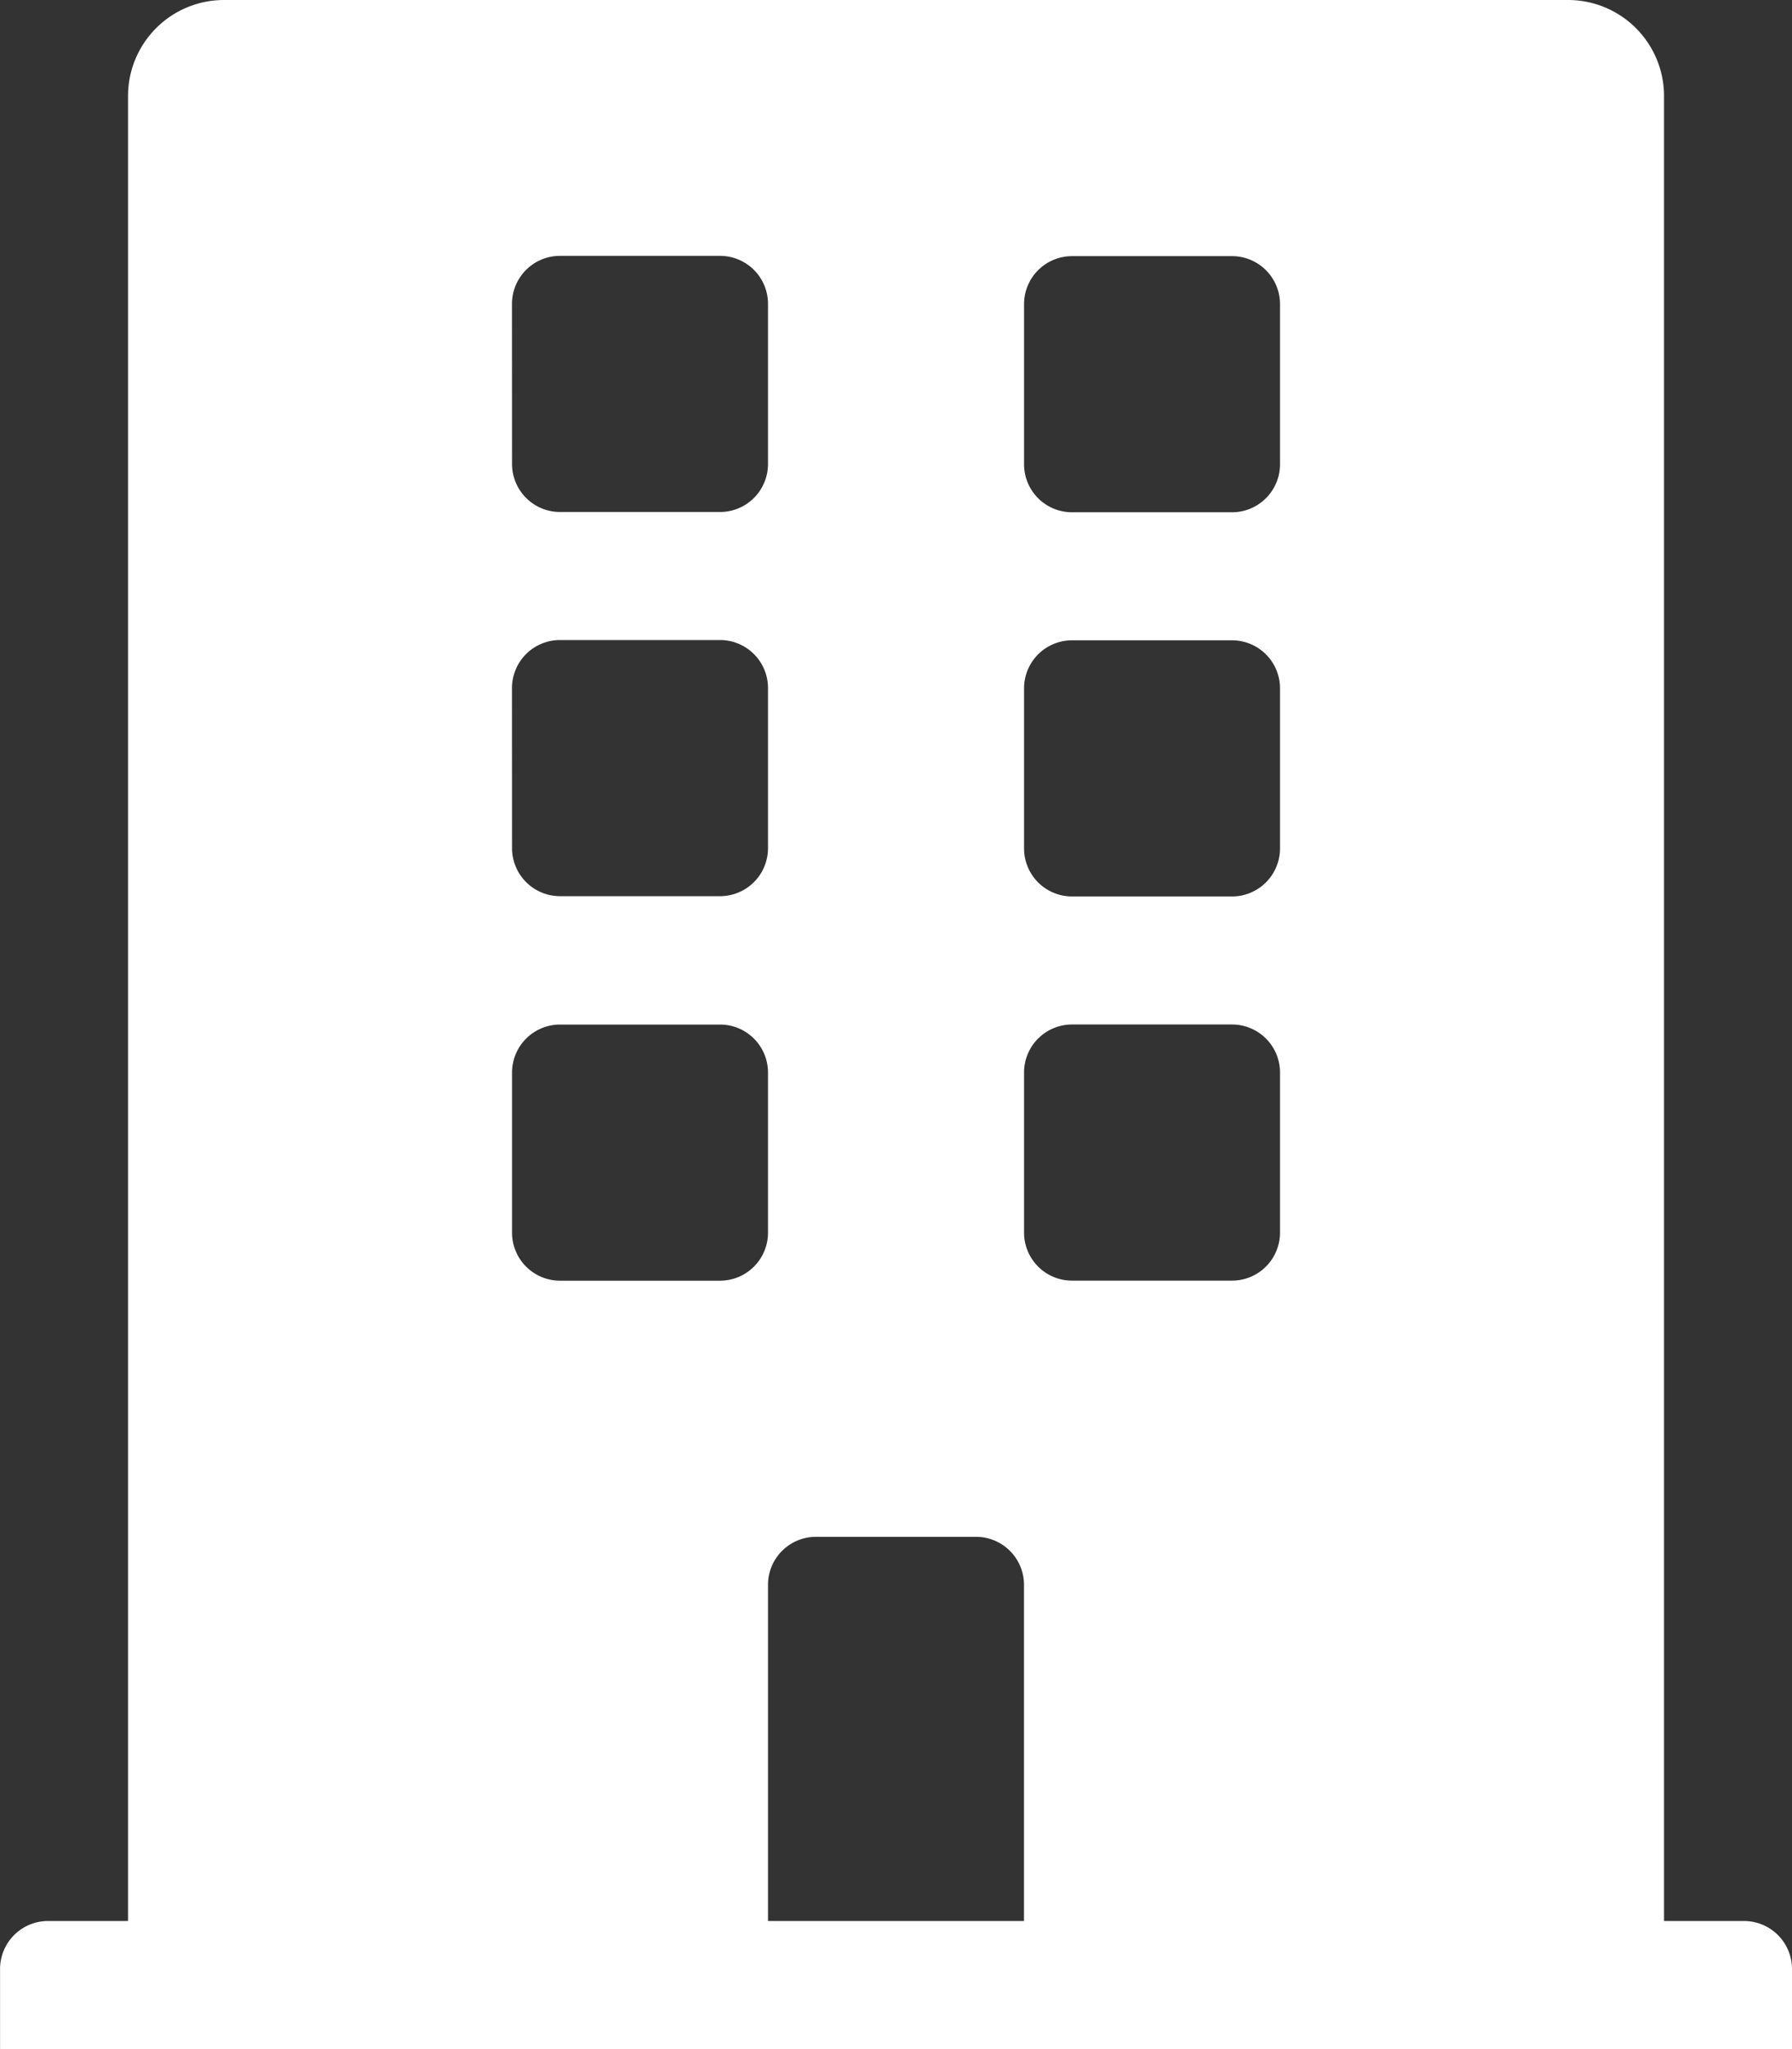 <svg xmlns="http://www.w3.org/2000/svg" width="32.375" height="37" viewBox="0 0 32.375 37"><rect x="0" y="0" width="32.375" height="37" fill="#333333" stroke="none"/><path d="M15.32,2.312H13.875V-30.641a1.734,1.734,0,0,0-1.734-1.734H-12.141a1.734,1.734,0,0,0-1.734,1.734V2.312H-15.32a.867.867,0,0,0-.867.867V4.625H16.187V3.18A.867.867,0,0,0,15.32,2.312Zm-22.258-29.2a.867.867,0,0,1,.867-.867H-3.18a.867.867,0,0,1,.867.867v2.891a.867.867,0,0,1-.867.867H-6.07a.867.867,0,0,1-.867-.867Zm0,6.937a.867.867,0,0,1,.867-.867H-3.18a.867.867,0,0,1,.867.867v2.891a.867.867,0,0,1-.867.867H-6.07a.867.867,0,0,1-.867-.867ZM-3.18-9.25H-6.07a.867.867,0,0,1-.867-.867v-2.891a.867.867,0,0,1,.867-.867H-3.18a.867.867,0,0,1,.867.867v2.891A.867.867,0,0,1-3.18-9.25ZM2.312,2.312H-2.313v-6.07a.867.867,0,0,1,.867-.867H1.445a.867.867,0,0,1,.867.867Zm4.625-12.43a.867.867,0,0,1-.867.867H3.18a.867.867,0,0,1-.867-.867v-2.891a.867.867,0,0,1,.867-.867H6.07a.867.867,0,0,1,.867.867Zm0-6.937a.867.867,0,0,1-.867.867H3.18a.867.867,0,0,1-.867-.867v-2.891a.867.867,0,0,1,.867-.867H6.07a.867.867,0,0,1,.867.867Zm0-6.937a.867.867,0,0,1-.867.867H3.18a.867.867,0,0,1-.867-.867v-2.891a.867.867,0,0,1,.867-.867H6.07a.867.867,0,0,1,.867.867Z" transform="translate(16.188 32.375)" fill="#fff"/></svg>